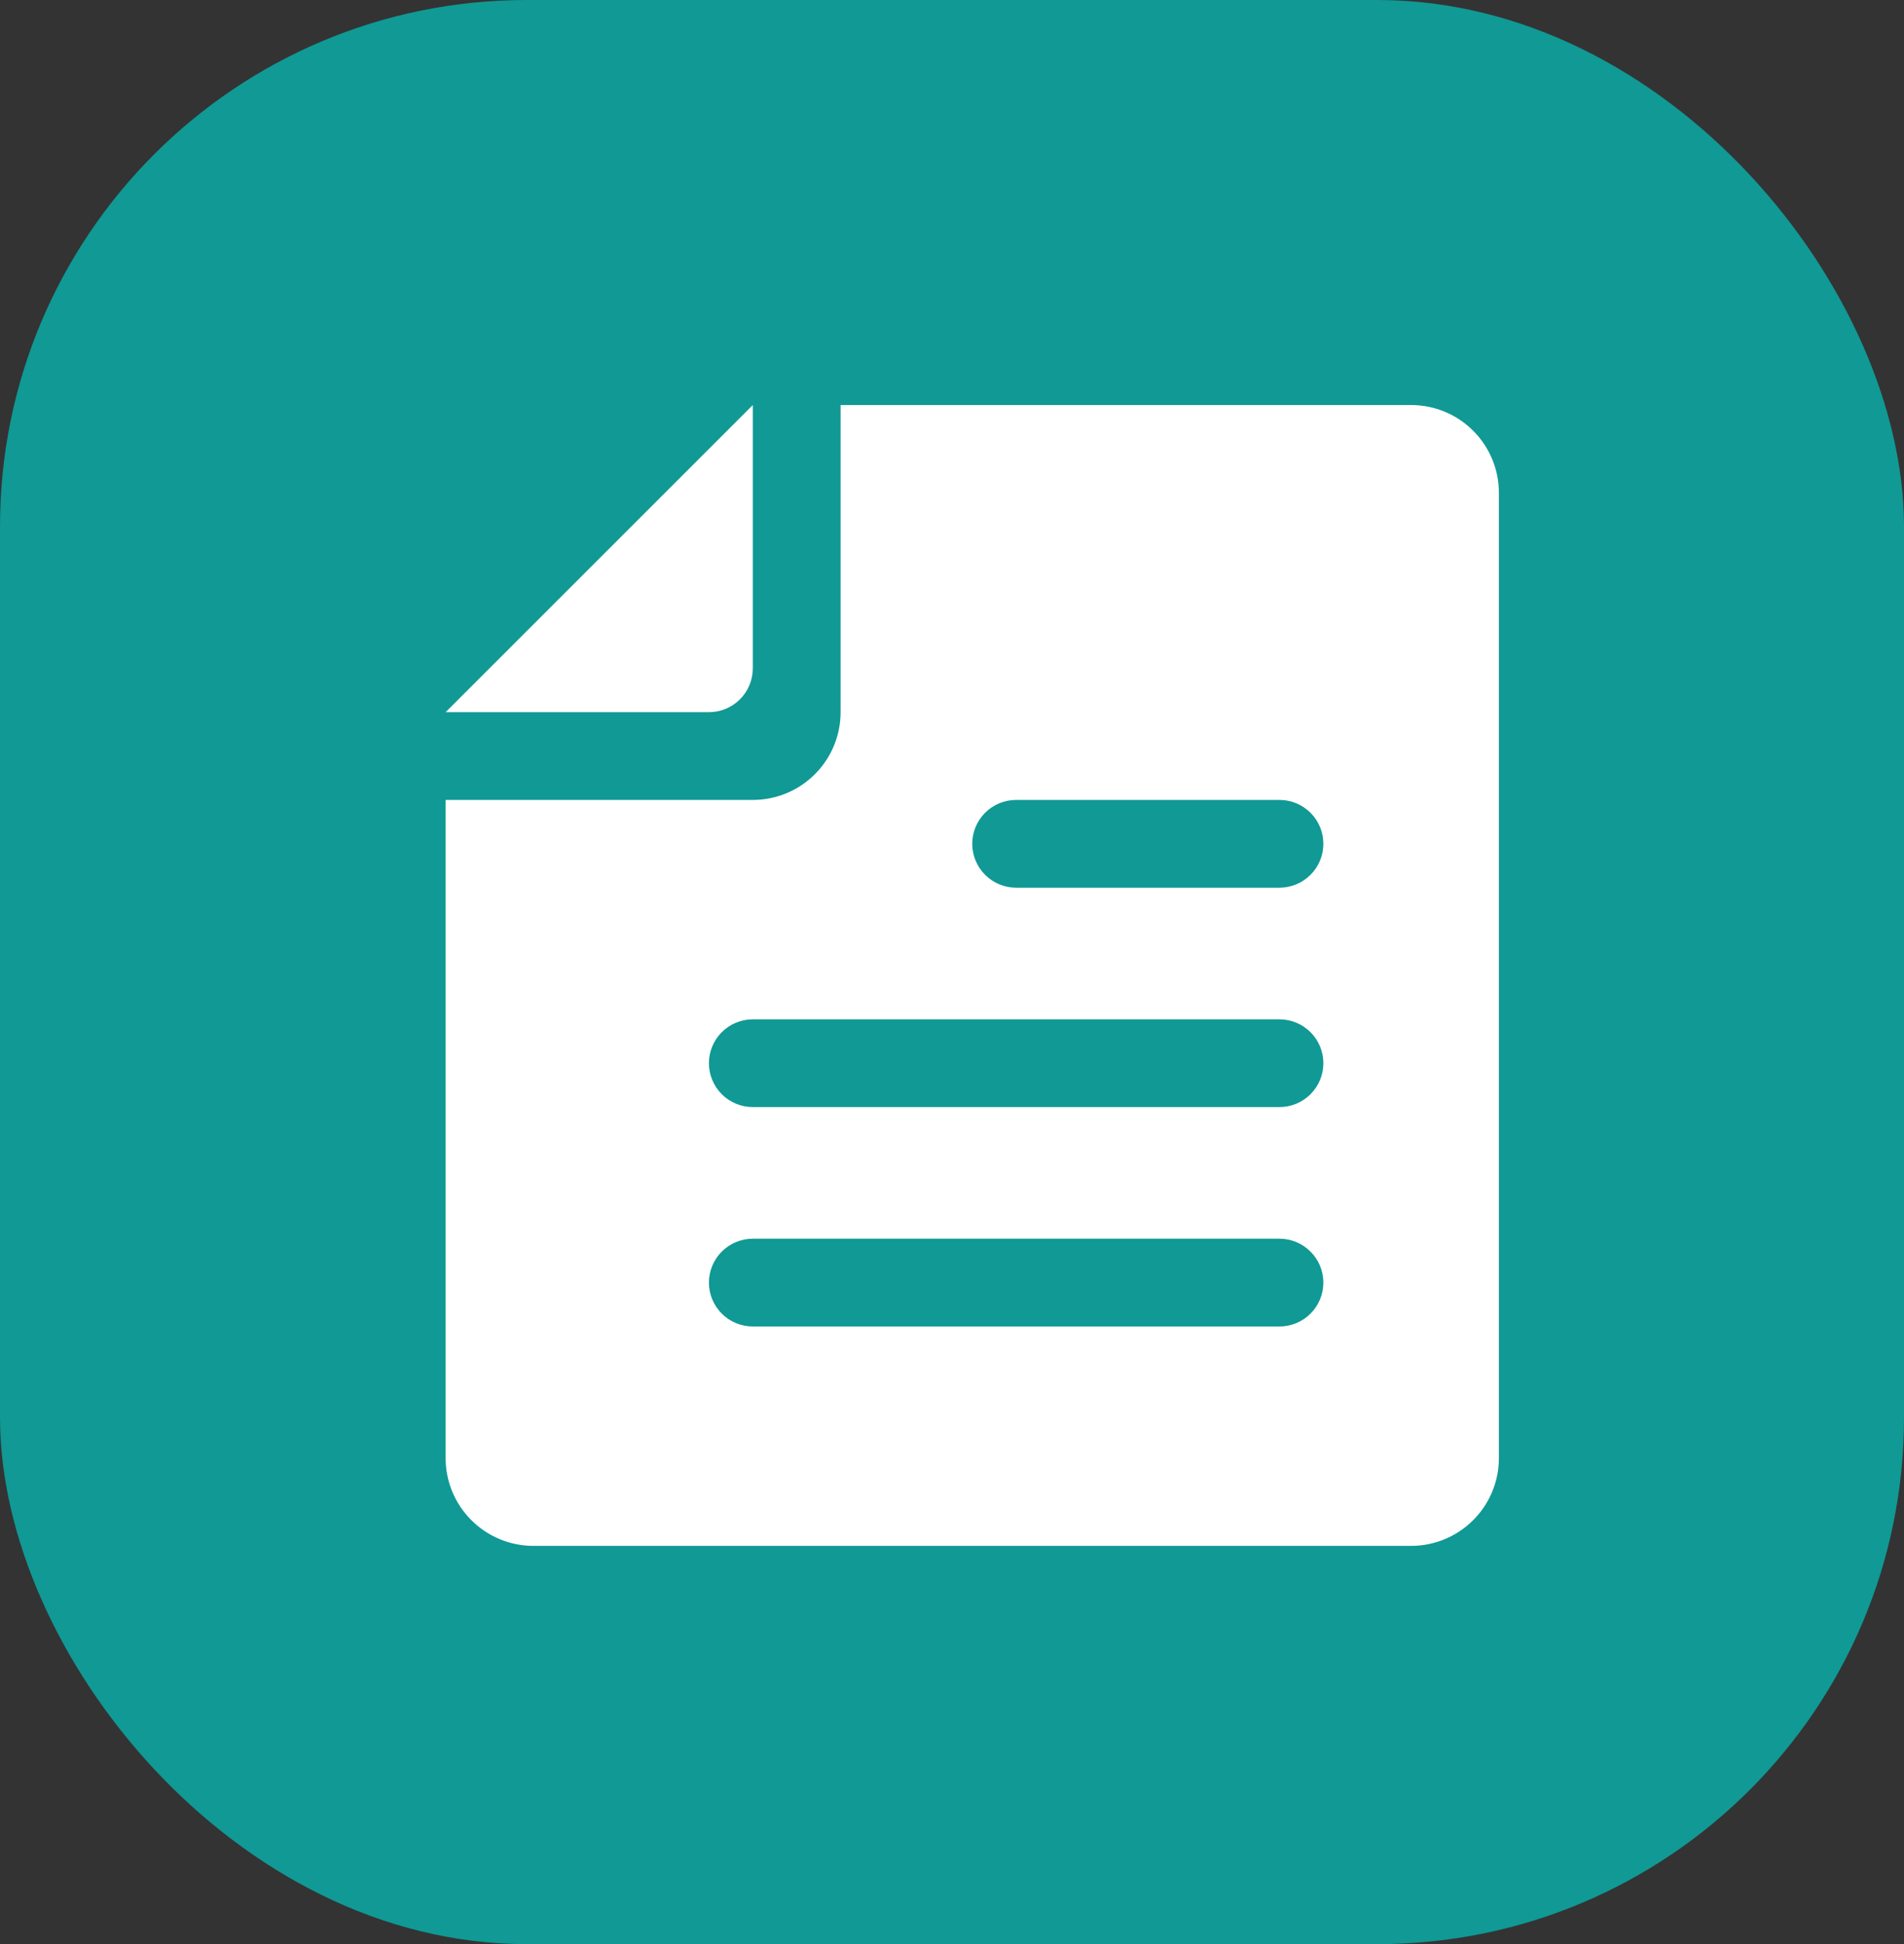 <svg width="47" height="48" viewBox="0 0 47 48" fill="none" xmlns="http://www.w3.org/2000/svg">
<rect x="0" y="0" width="47" height="48" fill="#333333" stroke="none"/>
<g id="Group 2472">
<rect id="Rectangle 469" width="47" height="48" rx="13" fill="#109995"/>
<path id="Vector" d="M20.75 17.583V10H34.833C35.408 10 35.959 10.228 36.365 10.635C36.772 11.041 37 11.592 37 12.167V36C37 36.575 36.772 37.126 36.365 37.532C35.959 37.938 35.408 38.167 34.833 38.167H13.167C12.592 38.167 12.041 37.938 11.635 37.532C11.228 37.126 11 36.575 11 36V19.75H18.583C19.158 19.75 19.709 19.522 20.115 19.115C20.522 18.709 20.75 18.158 20.75 17.583ZM25.083 19.75C24.796 19.75 24.52 19.864 24.317 20.067C24.114 20.27 24 20.546 24 20.833C24 21.121 24.114 21.396 24.317 21.599C24.52 21.802 24.796 21.917 25.083 21.917H31.583C31.871 21.917 32.146 21.802 32.349 21.599C32.553 21.396 32.667 21.121 32.667 20.833C32.667 20.546 32.553 20.27 32.349 20.067C32.146 19.864 31.871 19.75 31.583 19.75H25.083ZM18.583 25.167C18.296 25.167 18.02 25.281 17.817 25.484C17.614 25.687 17.5 25.963 17.5 26.25C17.5 26.537 17.614 26.813 17.817 27.016C18.02 27.219 18.296 27.333 18.583 27.333H31.583C31.871 27.333 32.146 27.219 32.349 27.016C32.553 26.813 32.667 26.537 32.667 26.25C32.667 25.963 32.553 25.687 32.349 25.484C32.146 25.281 31.871 25.167 31.583 25.167H18.583ZM18.583 30.583C18.296 30.583 18.02 30.698 17.817 30.901C17.614 31.104 17.5 31.379 17.5 31.667C17.5 31.954 17.614 32.23 17.817 32.433C18.02 32.636 18.296 32.75 18.583 32.75H31.583C31.871 32.75 32.146 32.636 32.349 32.433C32.553 32.23 32.667 31.954 32.667 31.667C32.667 31.379 32.553 31.104 32.349 30.901C32.146 30.698 31.871 30.583 31.583 30.583H18.583ZM18.583 10V16.5C18.583 16.787 18.469 17.063 18.266 17.266C18.063 17.469 17.787 17.583 17.5 17.583H11L18.583 10Z" fill="white"/>
</g>
</svg>
